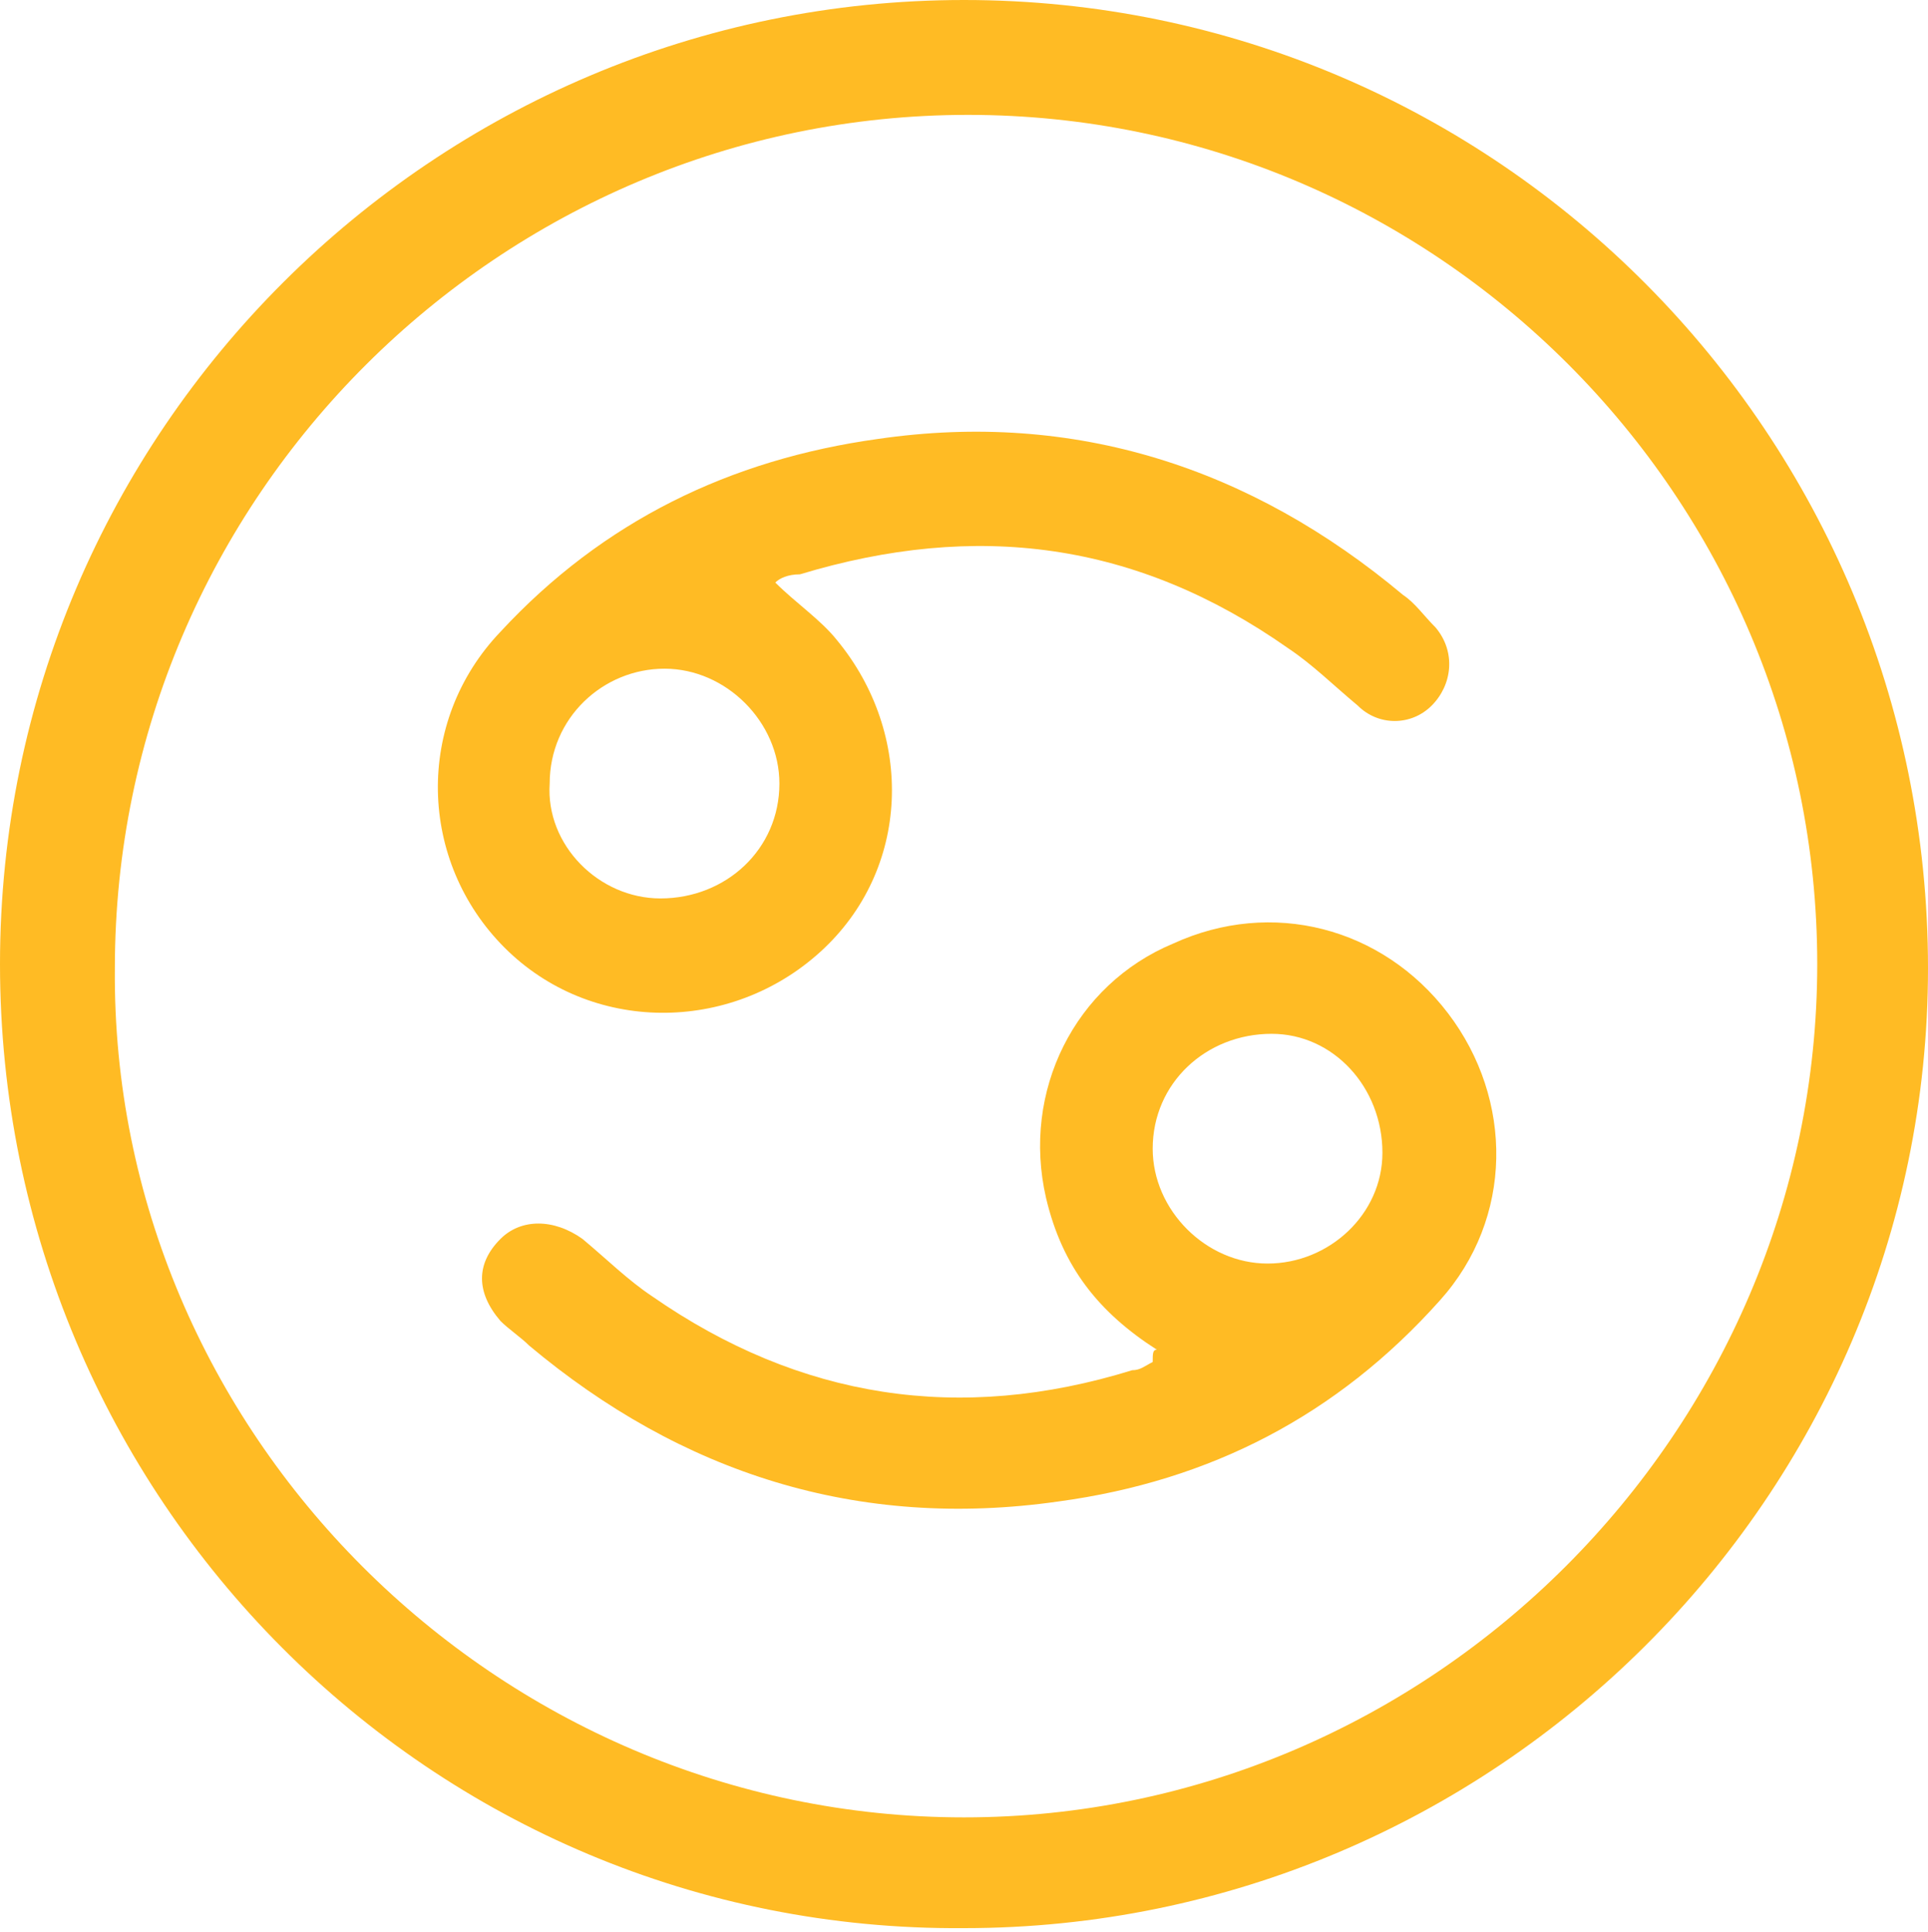 <svg version="1.1" id="Слой_1" xmlns="http://www.w3.org/2000/svg" x="0" y="0" viewBox="0 0 47 47.1" xml:space="preserve"><style>.st0{fill:#ffbb24}</style><path class="st0" d="M23.5 0C36.5 0 47 10.6 47 23.6 47 36.5 36.4 47 23.5 47 10.5 47.1 0 36.5 0 23.5S10.6 0 23.5 0zm0 44.3c11.4 0 20.8-9.4 20.8-20.8S35 2.8 23.6 2.8c-11.4 0-20.8 9.3-20.8 20.8-.1 11.3 9.3 20.7 20.7 20.7z"/><path class="st0" d="M18.9 14.2c.5.5 1.1.9 1.5 1.4 1.9 2.3 1.8 5.6-.4 7.6s-5.6 2-7.7-.1c-2.1-2.1-2.2-5.5-.1-7.7 2.5-2.7 5.6-4.2 9.2-4.7 4.8-.7 9.1.7 12.8 3.8.3.2.5.5.8.8.5.6.4 1.4-.1 1.9s-1.3.5-1.8 0c-.6-.5-1.1-1-1.7-1.4-3.7-2.6-7.6-3.1-11.9-1.8-.3 0-.5.1-.6.2zm-2.8 7.7c1.6 0 2.9-1.2 2.9-2.8 0-1.5-1.3-2.8-2.8-2.8-1.5 0-2.8 1.2-2.8 2.8-.1 1.5 1.2 2.8 2.7 2.8zm12.1 11c-1.4-.9-2.3-2-2.7-3.7-.6-2.6.7-5.2 3.1-6.2 2.4-1.1 5.1-.4 6.7 1.7 1.6 2.1 1.6 5-.2 7-2.5 2.8-5.6 4.4-9.3 4.9-4.9.7-9.2-.7-12.9-3.8-.2-.2-.5-.4-.7-.6-.6-.7-.6-1.4 0-2 .5-.5 1.3-.5 2 0 .6.5 1.1 1 1.7 1.4 3.6 2.5 7.5 3.1 11.7 1.8.2 0 .3-.1.5-.2 0-.2 0-.3.1-.3zm2.8-7.7c-1.6 0-2.9 1.2-2.9 2.8 0 1.5 1.3 2.8 2.8 2.8 1.5 0 2.8-1.2 2.8-2.7 0-1.6-1.2-2.9-2.7-2.9z"/></svg>
